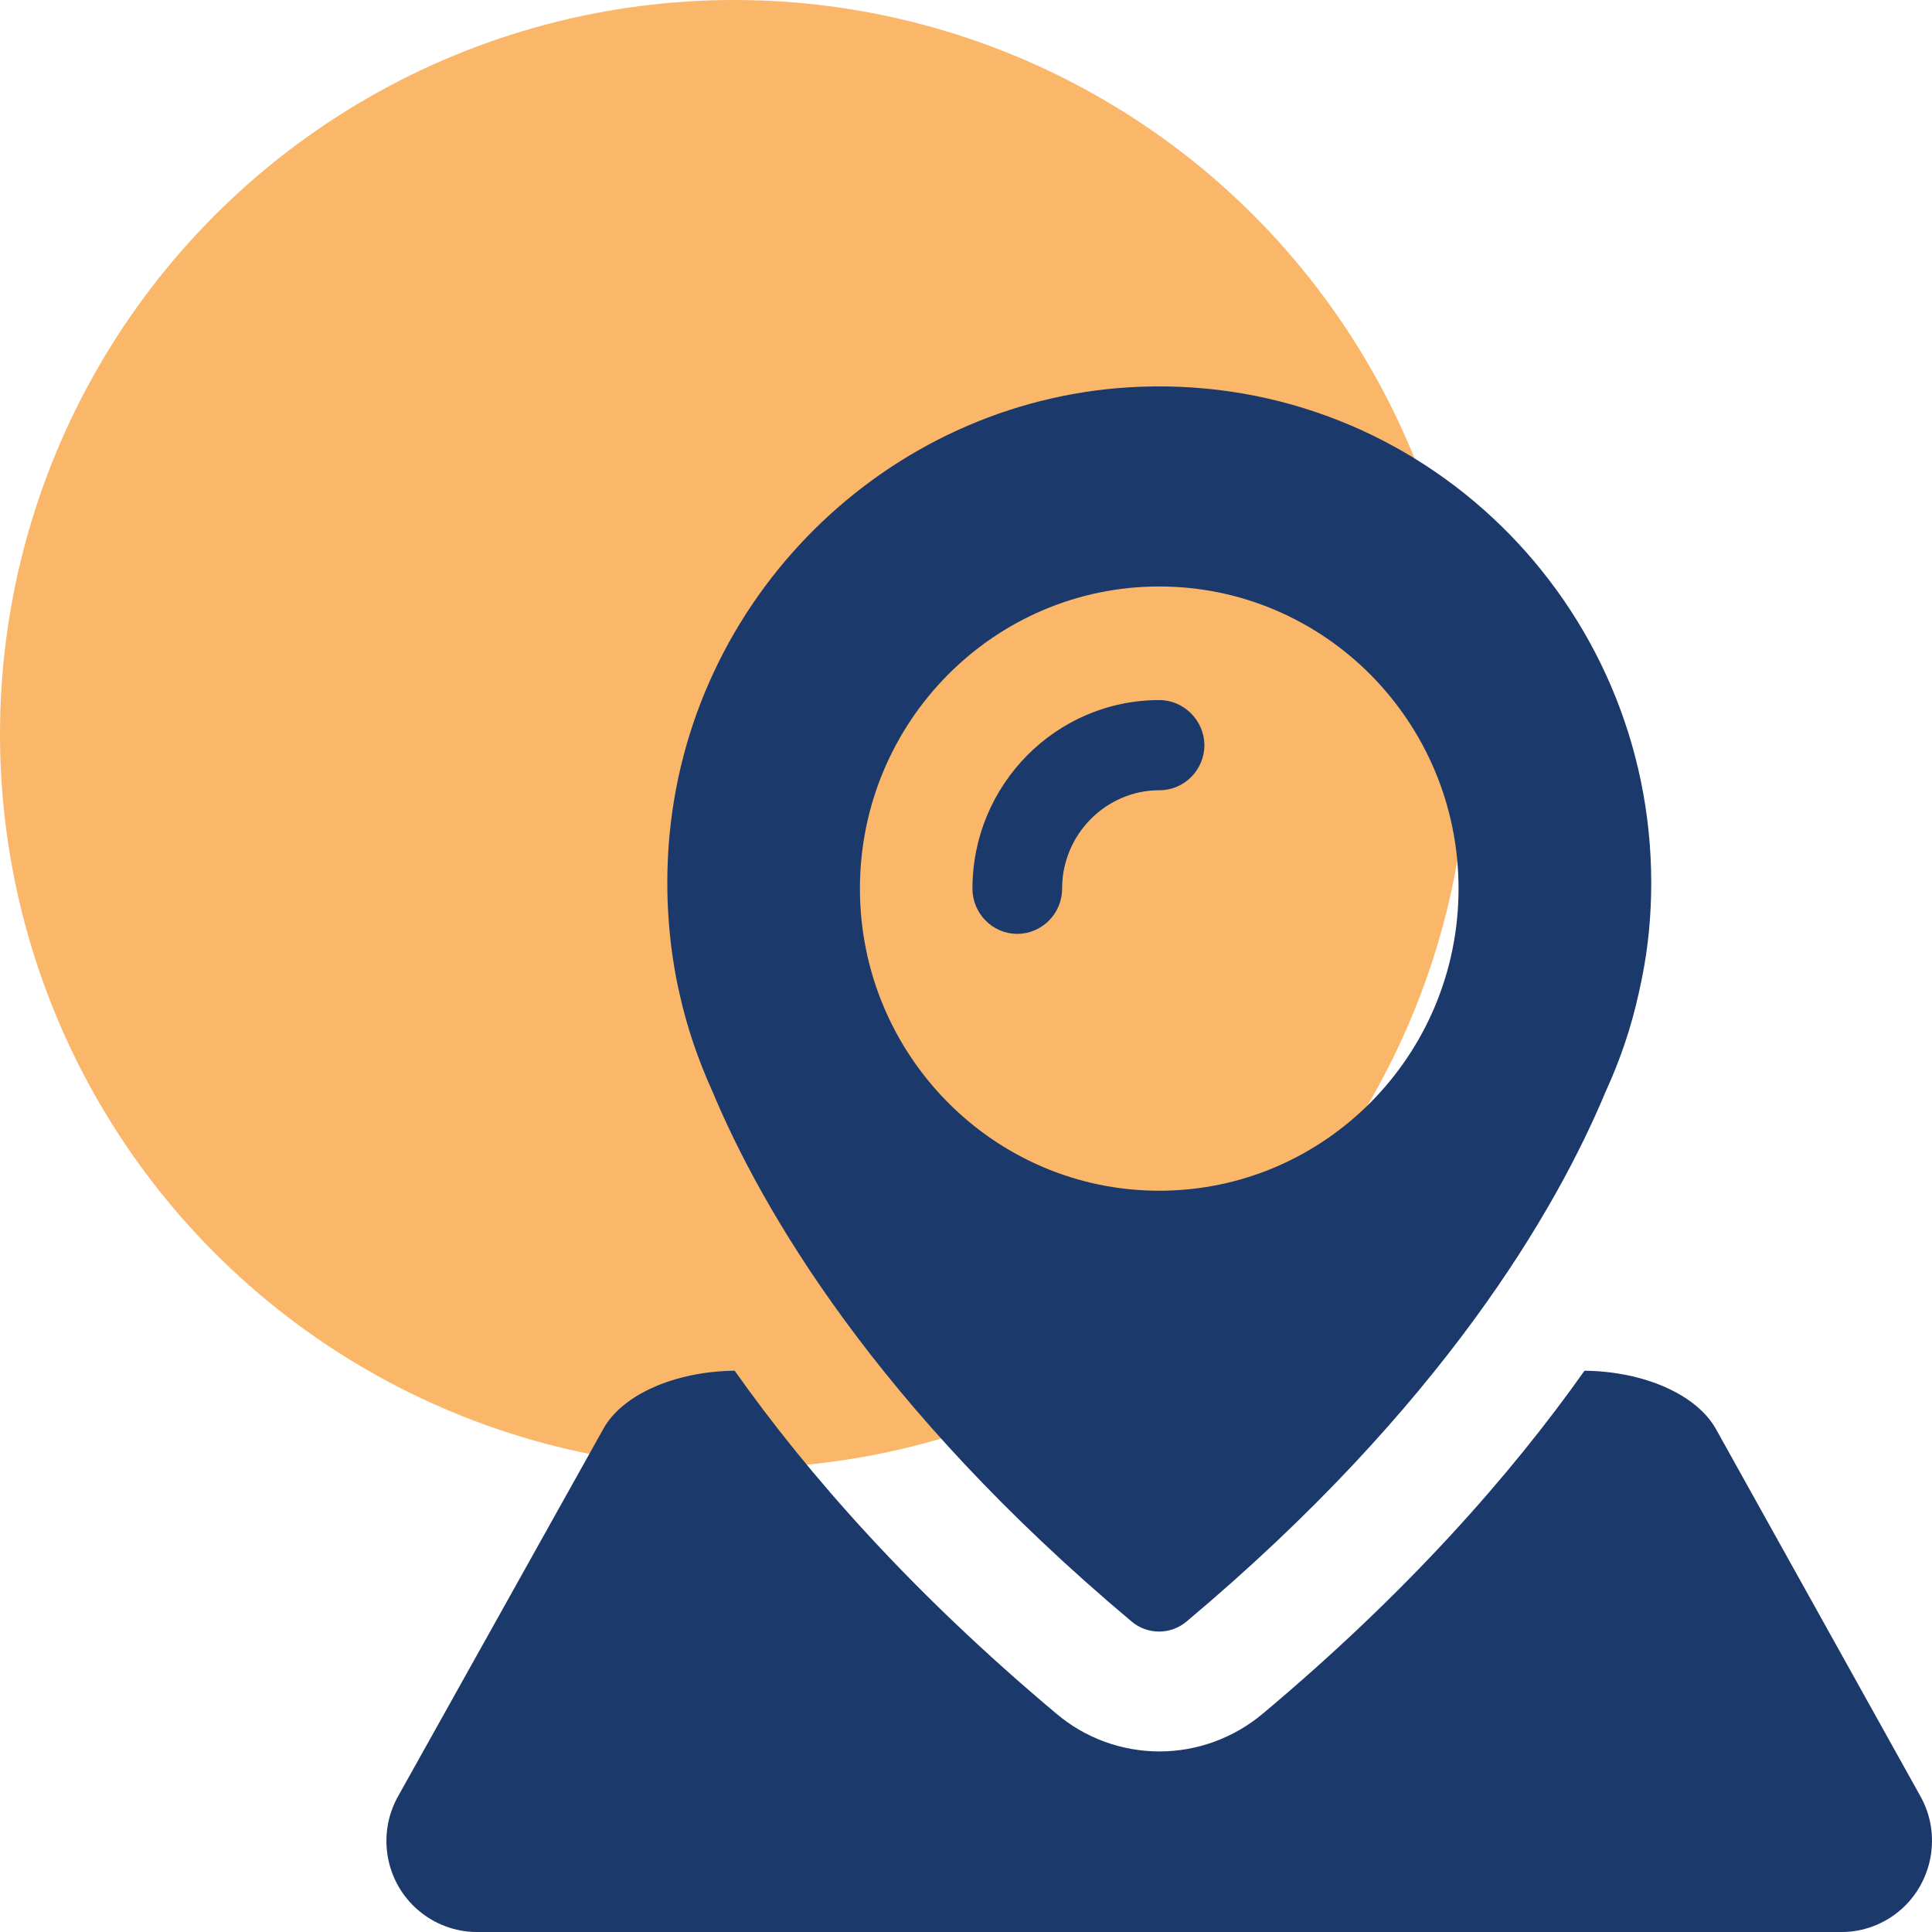 <?xml version="1.0" encoding="UTF-8" standalone="no"?>
<svg
   xmlns:dc="http://purl.org/dc/elements/1.1/"
   xmlns:cc="http://creativecommons.org/ns#"
   xmlns:rdf="http://www.w3.org/1999/02/22-rdf-syntax-ns#"
   xmlns:svg="http://www.w3.org/2000/svg"
   xmlns="http://www.w3.org/2000/svg"
   xmlns:sodipodi="http://sodipodi.sourceforge.net/DTD/sodipodi-0.dtd"
   xmlns:inkscape="http://www.inkscape.org/namespaces/inkscape"
   width="50"
   height="50"
   viewBox="0 0 50 50"
   version="1.1"
   id="svg10"
   sodipodi:docname="place.svg"
   style="fill:none"
   inkscape:version="0.92.4 (5da689c313, 2019-01-14)">
  <defs
     id="defs14" />
  <sodipodi:namedview
     pagecolor="#ffffff"
     bordercolor="#666666"
     borderopacity="1"
     objecttolerance="10"
     gridtolerance="10"
     guidetolerance="10"
     inkscape:pageopacity="0"
     inkscape:pageshadow="2"
     inkscape:window-width="1366"
     inkscape:window-height="705"
     id="namedview12"
     showgrid="false"
     inkscape:zoom="2.2264151"
     inkscape:cx="-19.557221"
     inkscape:cy="26.5"
     inkscape:window-x="-8"
     inkscape:window-y="-8"
     inkscape:window-maximized="1"
     inkscape:current-layer="svg10" />
  <g
     id="g844">
    <circle
       style="fill:#fab769;stroke-width:1"
       id="circle2"
       r="19"
       cy="19"
       cx="19" />
    <path
       inkscape:connector-curvature="0"
       d="m 42.734,22.852 c 0,-7.255 -5.952,-13.1 -13.19,-12.844 -6.341,0.222 -11.615,5.221 -12.216,11.596 -0.119,1.273 -0.051,2.512 0.169,3.692 0,0 0.025,0.137 0.085,0.402 0.195,0.889 0.491,1.743 0.855,2.546 1.278,3.059 4.233,8.169 10.853,13.724 0.406,0.342 1.007,0.342 1.414,0 6.62,-5.554 9.575,-10.656 10.853,-13.724 0.373,-0.812 0.66,-1.658 0.855,-2.546 0.059,-0.265 0.085,-0.402 0.085,-0.402 0.161,-0.795 0.237,-1.615 0.237,-2.444 z m -12.733,7.964 c -4.275,0 -7.746,-3.504 -7.746,-7.819 0,-4.315 3.471,-7.819 7.746,-7.819 4.275,0 7.746,3.504 7.746,7.819 0,4.315 -3.471,7.819 -7.746,7.819 z m 0,-12.698 c -2.667,0 -4.834,2.188 -4.834,4.879 0,0.641 0.516,1.171 1.16,1.171 0.635,0 1.16,-0.521 1.16,-1.171 0,-1.401 1.134,-2.546 2.523,-2.546 0.635,0 1.16,-0.521 1.16,-1.171 -0.009,-0.641 -0.533,-1.162 -1.168,-1.162 z m 19.167,31.327 c 0.855,-0.726 1.084,-1.974 0.533,-2.957 l -5.291,-9.502 c -0.5,-0.897 -1.862,-1.495 -3.403,-1.512 -1.905,2.692 -4.58,5.734 -8.33,8.879 -0.745,0.624 -1.693,0.974 -2.667,0.974 -0.974,0 -1.922,-0.342 -2.667,-0.974 -3.75,-3.145 -6.426,-6.187 -8.33,-8.879 -1.541,0.017 -2.912,0.615 -3.403,1.512 l -5.308,9.502 C 9.751,47.471 9.971,48.718 10.834,49.445 11.257,49.803 11.791,50 12.341,50 h 8.076 19.175 8.077 c 0.542,0 1.075,-0.197 1.498,-0.555 z"
       style="fill:#1c396c;stroke-width:1"
       id="path8" />
  </g>
</svg>
